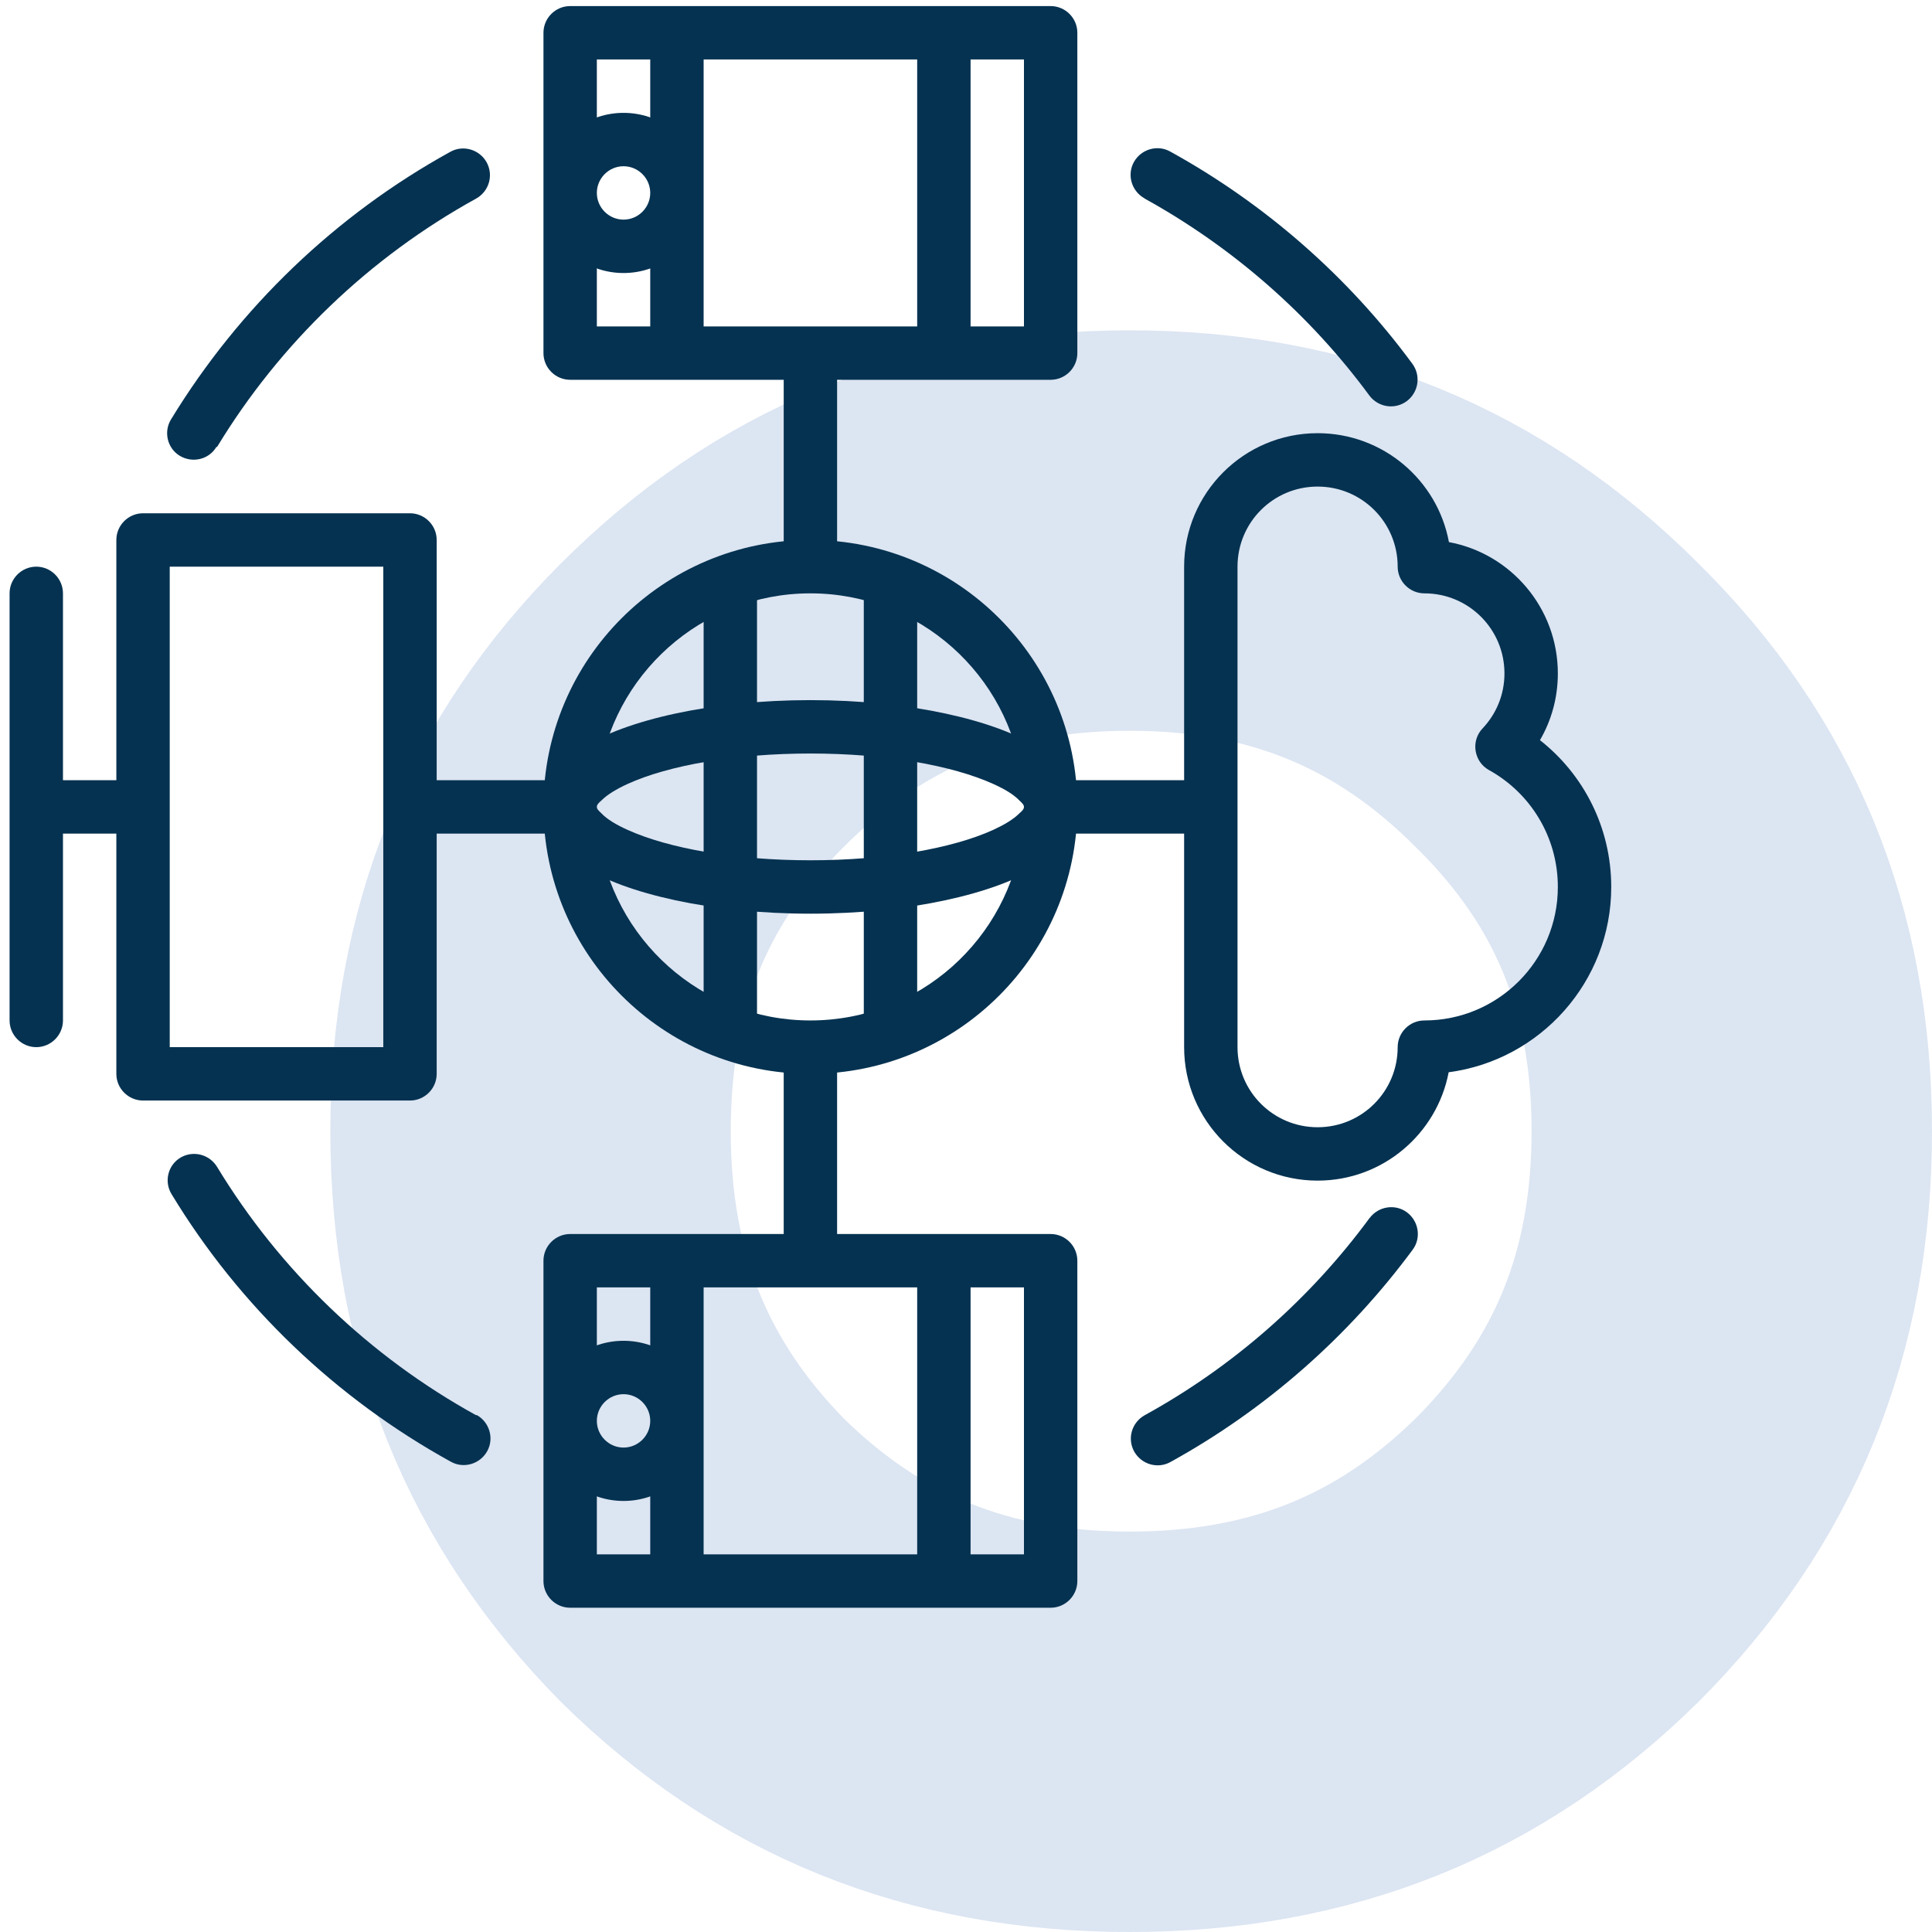 <svg width="193" height="193" viewBox="0 0 193 193" fill="none" xmlns="http://www.w3.org/2000/svg">
<path d="M70.142 70.462L70.142 70.462C81.84 58.742 95.668 53 112.849 53C130.029 53 143.858 58.742 155.555 70.462L155.601 70.508L155.648 70.554C167.262 82.039 173 95.757 173 113C173 130.224 167.27 144.083 155.601 155.795C143.932 167.313 130.089 173 112.849 173C95.631 173 81.802 167.328 70.143 155.841C58.675 144.157 53 130.284 53 113C53 95.674 58.699 81.927 70.142 70.462Z" stroke="#1955AA" stroke-opacity="0.15" stroke-width="40"/>
<path fill-rule="evenodd" clip-rule="evenodd" d="M107.623 80.607C107.623 65.887 95.677 53.94 80.957 53.94C66.237 53.94 54.29 65.887 54.29 80.607C54.29 95.327 66.237 107.274 80.957 107.274C95.677 107.274 107.623 95.327 107.623 80.607ZM103.623 80.607C103.623 81.514 102.237 82.394 102.13 83.274C100.823 93.78 91.837 101.94 80.957 101.94C70.076 101.94 61.09 93.78 59.783 83.274C59.676 82.394 58.29 81.514 58.29 80.607C58.29 79.7 59.676 78.82 59.783 77.94C61.09 67.434 70.076 59.274 80.957 59.274C91.837 59.274 100.823 67.434 102.13 77.94C102.237 78.82 103.623 79.7 103.623 80.607Z" fill="#053251"/>
<path fill-rule="evenodd" clip-rule="evenodd" d="M136.797 121.7C130.85 129.78 123.17 136.527 114.343 141.38C113.063 142.1 112.583 143.7 113.303 145.007C114.023 146.287 115.65 146.767 116.93 146.047C126.45 140.794 134.69 133.54 141.117 124.847C141.997 123.674 141.73 121.994 140.557 121.114C139.383 120.234 137.703 120.5 136.823 121.674L136.797 121.7Z" fill="#053251"/>
<path fill-rule="evenodd" clip-rule="evenodd" d="M47.57 141.38C36.93 135.514 27.97 126.927 21.677 116.554C20.903 115.3 19.276 114.9 18.023 115.647C16.77 116.394 16.37 118.047 17.143 119.3C23.916 130.474 33.57 139.7 45.036 146.02C46.316 146.74 47.943 146.26 48.663 144.98C49.383 143.7 48.903 142.074 47.623 141.354L47.57 141.38Z" fill="#053251"/>
<path fill-rule="evenodd" clip-rule="evenodd" d="M21.677 44.66C27.97 34.287 36.93 25.7 47.57 19.834C48.85 19.114 49.33 17.514 48.61 16.207C47.89 14.927 46.263 14.447 44.983 15.167C33.517 21.487 23.89 30.74 17.09 41.887C16.317 43.14 16.716 44.794 17.97 45.54C19.223 46.287 20.877 45.914 21.623 44.634L21.677 44.66Z" fill="#053251"/>
<path fill-rule="evenodd" clip-rule="evenodd" d="M114.343 19.834C123.17 24.714 130.85 31.434 136.797 39.514C137.677 40.687 139.33 40.954 140.53 40.074C141.703 39.194 141.97 37.54 141.09 36.34C134.69 27.647 126.423 20.394 116.903 15.14C115.623 14.42 113.997 14.9 113.277 16.18C112.557 17.46 113.037 19.087 114.317 19.807L114.343 19.834Z" fill="#053251"/>
<path fill-rule="evenodd" clip-rule="evenodd" d="M69.837 144.607C70.13 143.78 70.13 140.1 69.837 139.274C68.743 136.18 65.783 133.94 62.29 133.94C58.797 133.94 55.837 136.18 54.743 139.274C54.45 140.1 54.45 143.78 54.743 144.607C55.837 147.7 58.797 149.94 62.29 149.94C65.783 149.94 68.743 147.7 69.837 144.607ZM64.957 141.94C64.957 143.407 63.757 144.607 62.29 144.607C60.823 144.607 59.623 143.407 59.623 141.94C59.623 140.474 60.823 139.274 62.29 139.274C63.757 139.274 64.957 140.474 64.957 141.94Z" fill="#053251"/>
<path fill-rule="evenodd" clip-rule="evenodd" d="M69.837 21.94C70.13 21.114 70.13 17.434 69.837 16.607C68.743 13.514 65.783 11.274 62.29 11.274C58.797 11.274 55.837 13.514 54.743 16.607C54.45 17.434 54.45 21.114 54.743 21.94C55.837 25.034 58.797 27.274 62.29 27.274C65.783 27.274 68.743 25.034 69.837 21.94ZM64.957 19.274C64.957 20.74 63.757 21.94 62.29 21.94C60.823 21.94 59.623 20.74 59.623 19.274C59.623 17.807 60.823 16.607 62.29 16.607C63.757 16.607 64.957 17.807 64.957 19.274Z" fill="#053251"/>
<path fill-rule="evenodd" clip-rule="evenodd" d="M107.623 80.607C107.623 78.554 106.397 76.394 103.73 74.687C99.463 71.94 90.876 69.94 80.957 69.94C71.037 69.94 62.477 71.94 58.183 74.687C55.517 76.394 54.29 78.554 54.29 80.607C54.29 82.66 55.517 84.82 58.183 86.527C62.45 89.274 71.037 91.274 80.957 91.274C90.876 91.274 99.436 89.274 103.73 86.527C106.397 84.82 107.623 82.66 107.623 80.607ZM102.29 80.607C102.29 80.847 102.077 81.034 101.837 81.247C101.223 81.86 100.317 82.394 99.223 82.9C95.117 84.767 88.45 85.94 80.957 85.94C73.463 85.94 66.823 84.767 62.69 82.9C61.57 82.394 60.663 81.86 60.077 81.247C59.863 81.034 59.623 80.847 59.623 80.607C59.623 80.367 59.837 80.18 60.077 79.967C60.69 79.354 61.596 78.82 62.69 78.314C66.796 76.447 73.463 75.274 80.957 75.274C88.45 75.274 95.09 76.447 99.223 78.314C100.343 78.82 101.25 79.354 101.837 79.967C102.05 80.18 102.29 80.367 102.29 80.607Z" fill="#053251"/>
<path fill-rule="evenodd" clip-rule="evenodd" d="M40.956 109.94C42.423 109.94 43.623 108.74 43.623 107.274L43.623 53.94C43.623 52.474 42.423 51.274 40.956 51.274L14.29 51.274C12.823 51.274 11.623 52.474 11.623 53.94L11.623 107.274C11.623 108.74 12.823 109.94 14.29 109.94L40.956 109.94ZM38.29 104.607L16.956 104.607L16.956 56.607L38.29 56.607L38.29 104.607Z" fill="#053251"/>
<path fill-rule="evenodd" clip-rule="evenodd" d="M104.957 160.607C106.423 160.607 107.623 159.407 107.623 157.94L107.623 125.94C107.623 124.474 106.423 123.274 104.957 123.274L56.956 123.274C55.49 123.274 54.29 124.474 54.29 125.94L54.29 157.94C54.29 159.407 55.49 160.607 56.956 160.607L104.957 160.607ZM102.29 155.274L59.623 155.274L59.623 144.607C59.623 143.727 58.29 142.847 58.29 141.94C58.29 141.034 59.623 140.154 59.623 139.274L59.623 128.607L102.29 128.607L102.29 155.274Z" fill="#053251"/>
<path fill-rule="evenodd" clip-rule="evenodd" d="M104.957 37.94C106.423 37.94 107.623 36.74 107.623 35.274L107.623 3.274C107.623 1.807 106.423 0.607 104.957 0.607L56.956 0.607C55.49 0.607 54.29 1.807 54.29 3.274L54.29 35.274C54.29 36.74 55.49 37.94 56.956 37.94L104.957 37.94ZM102.29 32.607L59.623 32.607L59.623 21.94C59.623 21.06 58.29 20.18 58.29 19.274C58.29 18.367 59.623 17.487 59.623 16.607L59.623 5.94L102.29 5.94L102.29 32.607Z" fill="#053251"/>
<path fill-rule="evenodd" clip-rule="evenodd" d="M153.837 73.94C154.983 71.967 155.623 69.7 155.623 67.274C155.623 60.74 150.93 55.3 144.743 54.154C143.597 47.967 138.157 43.274 131.623 43.274C124.263 43.274 118.29 49.247 118.29 56.607L118.29 104.607C118.29 111.967 124.263 117.94 131.623 117.94C138.13 117.94 143.543 113.274 144.717 107.114C153.863 105.914 160.957 98.074 160.957 88.607C160.957 82.66 158.183 77.354 153.837 73.94ZM148.103 72.767C147.543 73.354 147.277 74.18 147.41 75.007C147.543 75.834 148.023 76.527 148.743 76.927C152.85 79.194 155.623 83.567 155.623 88.607C155.623 95.967 149.65 101.94 142.29 101.94C140.823 101.94 139.623 103.14 139.623 104.607C139.623 109.034 136.05 112.607 131.623 112.607C127.197 112.607 123.623 109.034 123.623 104.607L123.623 56.607C123.623 52.18 127.197 48.607 131.623 48.607C136.05 48.607 139.623 52.18 139.623 56.607C139.623 58.074 140.823 59.274 142.29 59.274C146.717 59.274 150.29 62.847 150.29 67.274C150.29 69.407 149.463 71.327 148.103 72.767Z" fill="#053251"/>
<path fill-rule="evenodd" clip-rule="evenodd" d="M86.29 59.274L86.29 101.807C86.29 103.274 87.49 104.474 88.957 104.474C90.423 104.474 91.623 103.274 91.623 101.807L91.623 59.274C91.623 57.807 90.423 56.607 88.957 56.607C87.49 56.607 86.29 57.807 86.29 59.274Z" fill="#053251"/>
<path fill-rule="evenodd" clip-rule="evenodd" d="M70.29 59.407L70.29 101.94C70.29 103.407 71.49 104.607 72.957 104.607C74.423 104.607 75.623 103.407 75.623 101.94L75.623 59.407C75.623 57.94 74.423 56.74 72.957 56.74C71.49 56.74 70.29 57.94 70.29 59.407Z" fill="#053251"/>
<path fill-rule="evenodd" clip-rule="evenodd" d="M0.957 59.274L0.957 101.94C0.957 103.407 2.157 104.607 3.623 104.607C5.09 104.607 6.29 103.407 6.29 101.94L6.29 59.274C6.29 57.807 5.09 56.607 3.623 56.607C2.157 56.607 0.957 57.807 0.957 59.274Z" fill="#053251"/>
<path fill-rule="evenodd" clip-rule="evenodd" d="M64.957 3.274L64.957 16.607L66.29 19.274L64.957 21.94L64.957 35.274L70.29 35.274L70.29 3.274L64.957 3.274Z" fill="#053251"/>
<path fill-rule="evenodd" clip-rule="evenodd" d="M64.957 125.94L64.957 139.274L66.29 141.94L64.957 144.607L64.957 157.94L70.29 157.94L70.29 125.94L64.957 125.94Z" fill="#053251"/>
<path d="M96.957 157.94L96.957 125.94L91.623 125.94L91.623 157.94L96.957 157.94Z" fill="#053251"/>
<path d="M96.957 35.274L96.957 3.274L91.623 3.274L91.623 35.274L96.957 35.274Z" fill="#053251"/>
<path d="M14.29 83.274L14.29 77.94L3.623 77.94L3.623 83.274L14.29 83.274Z" fill="#053251"/>
<path d="M56.956 83.274L56.956 77.94L40.956 77.94L40.956 83.274L56.956 83.274Z" fill="#053251"/>
<path d="M120.957 83.274L120.957 77.94L104.957 77.94L104.957 83.274L120.957 83.274Z" fill="#053251"/>
<path d="M83.623 56.607L83.623 35.274L78.29 35.274L78.29 56.607L83.623 56.607Z" fill="#053251"/>
<path d="M83.623 125.94L83.623 104.607L78.29 104.607L78.29 125.94L83.623 125.94Z" fill="#053251"/>
</svg>
